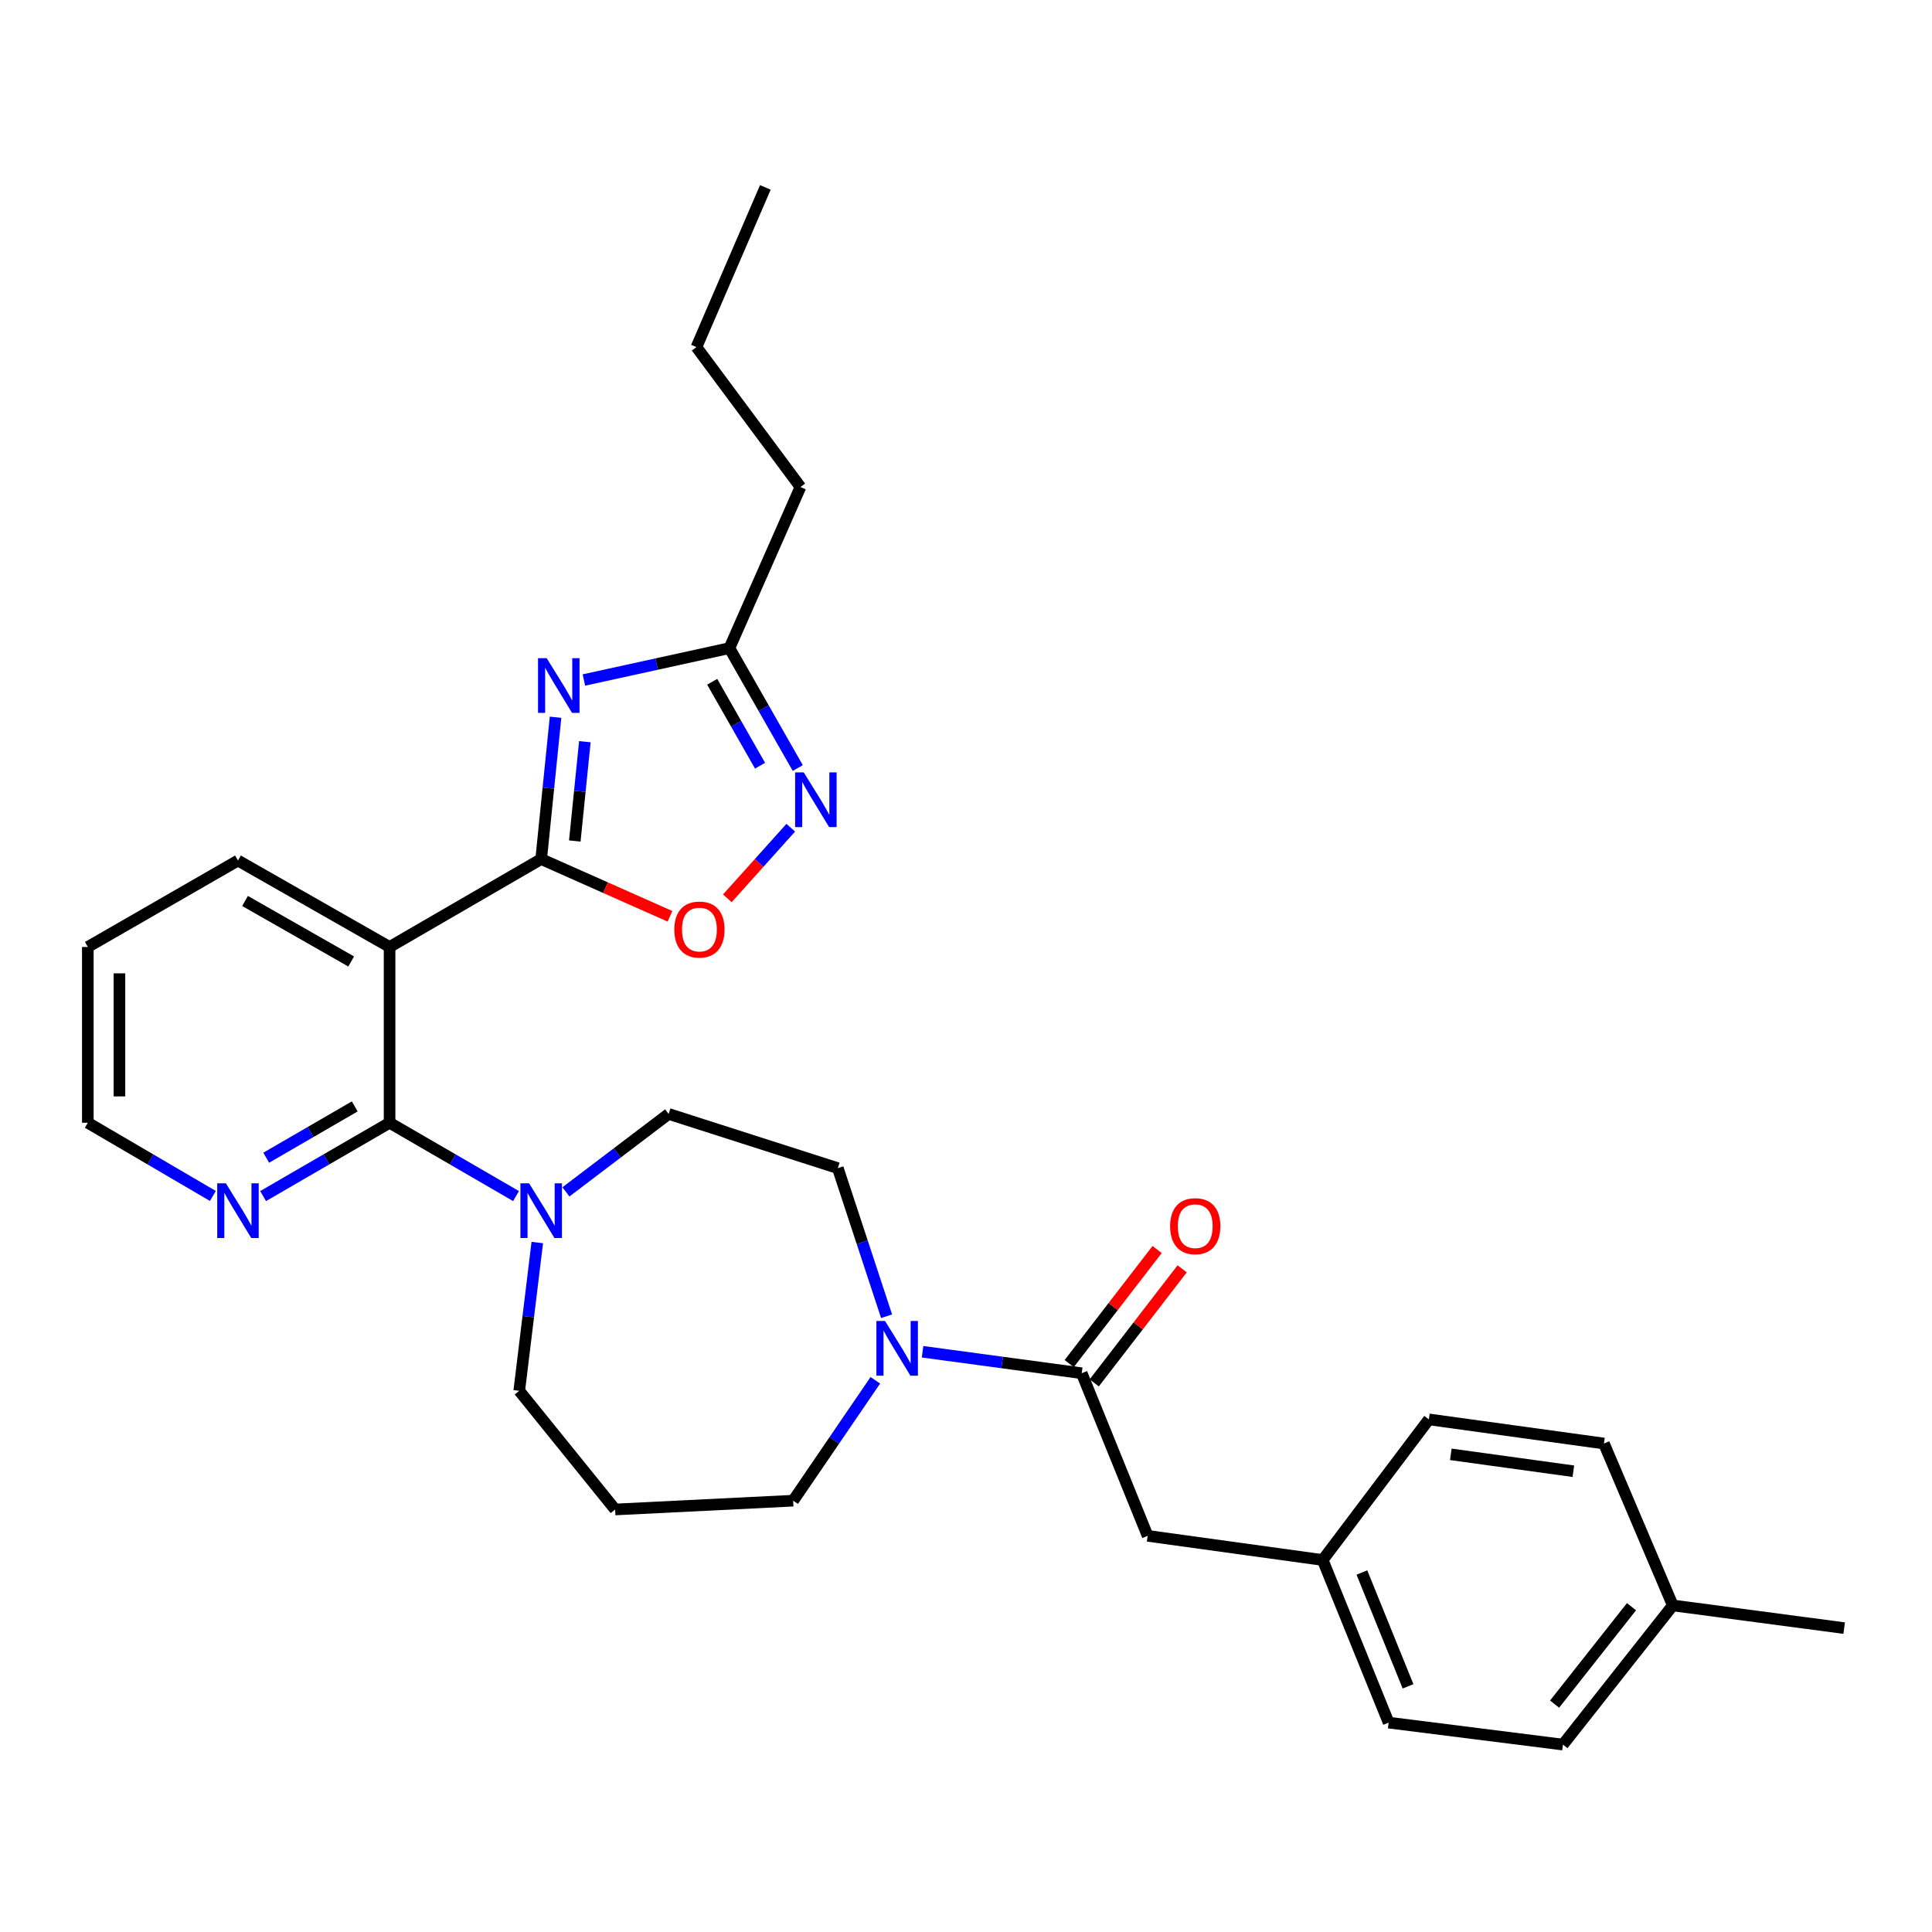 <?xml version='1.0' encoding='iso-8859-1'?>
<svg version='1.1' baseProfile='full'
              xmlns='http://www.w3.org/2000/svg'
                      xmlns:rdkit='http://www.rdkit.org/xml'
                      xmlns:xlink='http://www.w3.org/1999/xlink'
                  xml:space='preserve'
width='1000px' height='1000px' viewBox='0 0 1000 1000'>
<!-- END OF HEADER -->
<rect style='opacity:1.0;fill:#FFFFFF;stroke:none' width='1000' height='1000' x='0' y='0'> </rect>
<path class='bond-0' d='M 280.111,444.659 L 283.834,407.948' style='fill:none;fill-rule:evenodd;stroke:#000000;stroke-width:6px;stroke-linecap:butt;stroke-linejoin:miter;stroke-opacity:1' />
<path class='bond-0' d='M 283.834,407.948 L 287.557,371.237' style='fill:none;fill-rule:evenodd;stroke:#0000FF;stroke-width:6px;stroke-linecap:butt;stroke-linejoin:miter;stroke-opacity:1' />
<path class='bond-0' d='M 297.512,435.298 L 300.118,409.6' style='fill:none;fill-rule:evenodd;stroke:#000000;stroke-width:6px;stroke-linecap:butt;stroke-linejoin:miter;stroke-opacity:1' />
<path class='bond-0' d='M 300.118,409.6 L 302.724,383.902' style='fill:none;fill-rule:evenodd;stroke:#0000FF;stroke-width:6px;stroke-linecap:butt;stroke-linejoin:miter;stroke-opacity:1' />
<path class='bond-1' d='M 280.111,444.659 L 201.647,490.152' style='fill:none;fill-rule:evenodd;stroke:#000000;stroke-width:6px;stroke-linecap:butt;stroke-linejoin:miter;stroke-opacity:1' />
<path class='bond-4' d='M 280.111,444.659 L 313.446,459.469' style='fill:none;fill-rule:evenodd;stroke:#000000;stroke-width:6px;stroke-linecap:butt;stroke-linejoin:miter;stroke-opacity:1' />
<path class='bond-4' d='M 313.446,459.469 L 346.781,474.279' style='fill:none;fill-rule:evenodd;stroke:#FF0000;stroke-width:6px;stroke-linecap:butt;stroke-linejoin:miter;stroke-opacity:1' />
<path class='bond-8' d='M 302.223,351.971 L 339.883,343.721' style='fill:none;fill-rule:evenodd;stroke:#0000FF;stroke-width:6px;stroke-linecap:butt;stroke-linejoin:miter;stroke-opacity:1' />
<path class='bond-8' d='M 339.883,343.721 L 377.543,335.47' style='fill:none;fill-rule:evenodd;stroke:#000000;stroke-width:6px;stroke-linecap:butt;stroke-linejoin:miter;stroke-opacity:1' />
<path class='bond-2' d='M 201.647,490.152 L 201.647,581.138' style='fill:none;fill-rule:evenodd;stroke:#000000;stroke-width:6px;stroke-linecap:butt;stroke-linejoin:miter;stroke-opacity:1' />
<path class='bond-18' d='M 201.647,490.152 L 123.173,445.414' style='fill:none;fill-rule:evenodd;stroke:#000000;stroke-width:6px;stroke-linecap:butt;stroke-linejoin:miter;stroke-opacity:1' />
<path class='bond-18' d='M 181.769,497.661 L 126.838,466.344' style='fill:none;fill-rule:evenodd;stroke:#000000;stroke-width:6px;stroke-linecap:butt;stroke-linejoin:miter;stroke-opacity:1' />
<path class='bond-5' d='M 201.647,581.138 L 234.375,600.113' style='fill:none;fill-rule:evenodd;stroke:#000000;stroke-width:6px;stroke-linecap:butt;stroke-linejoin:miter;stroke-opacity:1' />
<path class='bond-5' d='M 234.375,600.113 L 267.103,619.089' style='fill:none;fill-rule:evenodd;stroke:#0000FF;stroke-width:6px;stroke-linecap:butt;stroke-linejoin:miter;stroke-opacity:1' />
<path class='bond-9' d='M 201.647,581.138 L 168.914,600.114' style='fill:none;fill-rule:evenodd;stroke:#000000;stroke-width:6px;stroke-linecap:butt;stroke-linejoin:miter;stroke-opacity:1' />
<path class='bond-9' d='M 168.914,600.114 L 136.181,619.09' style='fill:none;fill-rule:evenodd;stroke:#0000FF;stroke-width:6px;stroke-linecap:butt;stroke-linejoin:miter;stroke-opacity:1' />
<path class='bond-9' d='M 183.618,572.67 L 160.705,585.953' style='fill:none;fill-rule:evenodd;stroke:#000000;stroke-width:6px;stroke-linecap:butt;stroke-linejoin:miter;stroke-opacity:1' />
<path class='bond-9' d='M 160.705,585.953 L 137.792,599.237' style='fill:none;fill-rule:evenodd;stroke:#0000FF;stroke-width:6px;stroke-linecap:butt;stroke-linejoin:miter;stroke-opacity:1' />
<path class='bond-3' d='M 409.296,428.419 L 392.884,446.69' style='fill:none;fill-rule:evenodd;stroke:#0000FF;stroke-width:6px;stroke-linecap:butt;stroke-linejoin:miter;stroke-opacity:1' />
<path class='bond-3' d='M 392.884,446.69 L 376.473,464.961' style='fill:none;fill-rule:evenodd;stroke:#FF0000;stroke-width:6px;stroke-linecap:butt;stroke-linejoin:miter;stroke-opacity:1' />
<path class='bond-30' d='M 412.929,397.534 L 395.236,366.502' style='fill:none;fill-rule:evenodd;stroke:#0000FF;stroke-width:6px;stroke-linecap:butt;stroke-linejoin:miter;stroke-opacity:1' />
<path class='bond-30' d='M 395.236,366.502 L 377.543,335.47' style='fill:none;fill-rule:evenodd;stroke:#000000;stroke-width:6px;stroke-linecap:butt;stroke-linejoin:miter;stroke-opacity:1' />
<path class='bond-30' d='M 393.403,396.331 L 381.018,374.608' style='fill:none;fill-rule:evenodd;stroke:#0000FF;stroke-width:6px;stroke-linecap:butt;stroke-linejoin:miter;stroke-opacity:1' />
<path class='bond-30' d='M 381.018,374.608 L 368.632,352.886' style='fill:none;fill-rule:evenodd;stroke:#000000;stroke-width:6px;stroke-linecap:butt;stroke-linejoin:miter;stroke-opacity:1' />
<path class='bond-11' d='M 292.921,616.91 L 319.501,596.742' style='fill:none;fill-rule:evenodd;stroke:#0000FF;stroke-width:6px;stroke-linecap:butt;stroke-linejoin:miter;stroke-opacity:1' />
<path class='bond-11' d='M 319.501,596.742 L 346.081,576.573' style='fill:none;fill-rule:evenodd;stroke:#000000;stroke-width:6px;stroke-linecap:butt;stroke-linejoin:miter;stroke-opacity:1' />
<path class='bond-16' d='M 278.1,643.139 L 273.427,681.514' style='fill:none;fill-rule:evenodd;stroke:#0000FF;stroke-width:6px;stroke-linecap:butt;stroke-linejoin:miter;stroke-opacity:1' />
<path class='bond-16' d='M 273.427,681.514 L 268.754,719.889' style='fill:none;fill-rule:evenodd;stroke:#000000;stroke-width:6px;stroke-linecap:butt;stroke-linejoin:miter;stroke-opacity:1' />
<path class='bond-6' d='M 559.896,710.778 L 518.705,705.222' style='fill:none;fill-rule:evenodd;stroke:#000000;stroke-width:6px;stroke-linecap:butt;stroke-linejoin:miter;stroke-opacity:1' />
<path class='bond-6' d='M 518.705,705.222 L 477.514,699.667' style='fill:none;fill-rule:evenodd;stroke:#0000FF;stroke-width:6px;stroke-linecap:butt;stroke-linejoin:miter;stroke-opacity:1' />
<path class='bond-10' d='M 559.896,710.778 L 594.023,794.953' style='fill:none;fill-rule:evenodd;stroke:#000000;stroke-width:6px;stroke-linecap:butt;stroke-linejoin:miter;stroke-opacity:1' />
<path class='bond-13' d='M 566.377,715.775 L 589.134,686.262' style='fill:none;fill-rule:evenodd;stroke:#000000;stroke-width:6px;stroke-linecap:butt;stroke-linejoin:miter;stroke-opacity:1' />
<path class='bond-13' d='M 589.134,686.262 L 611.891,656.749' style='fill:none;fill-rule:evenodd;stroke:#FF0000;stroke-width:6px;stroke-linecap:butt;stroke-linejoin:miter;stroke-opacity:1' />
<path class='bond-13' d='M 553.415,705.781 L 576.173,676.268' style='fill:none;fill-rule:evenodd;stroke:#000000;stroke-width:6px;stroke-linecap:butt;stroke-linejoin:miter;stroke-opacity:1' />
<path class='bond-13' d='M 576.173,676.268 L 598.93,646.755' style='fill:none;fill-rule:evenodd;stroke:#FF0000;stroke-width:6px;stroke-linecap:butt;stroke-linejoin:miter;stroke-opacity:1' />
<path class='bond-7' d='M 458.892,681.278 L 446.27,642.956' style='fill:none;fill-rule:evenodd;stroke:#0000FF;stroke-width:6px;stroke-linecap:butt;stroke-linejoin:miter;stroke-opacity:1' />
<path class='bond-7' d='M 446.27,642.956 L 433.648,604.634' style='fill:none;fill-rule:evenodd;stroke:#000000;stroke-width:6px;stroke-linecap:butt;stroke-linejoin:miter;stroke-opacity:1' />
<path class='bond-32' d='M 453.07,714.44 L 431.806,745.594' style='fill:none;fill-rule:evenodd;stroke:#0000FF;stroke-width:6px;stroke-linecap:butt;stroke-linejoin:miter;stroke-opacity:1' />
<path class='bond-32' d='M 431.806,745.594 L 410.542,776.748' style='fill:none;fill-rule:evenodd;stroke:#000000;stroke-width:6px;stroke-linecap:butt;stroke-linejoin:miter;stroke-opacity:1' />
<path class='bond-24' d='M 377.543,335.47 L 414.316,252.077' style='fill:none;fill-rule:evenodd;stroke:#000000;stroke-width:6px;stroke-linecap:butt;stroke-linejoin:miter;stroke-opacity:1' />
<path class='bond-31' d='M 110.182,619.026 L 77.818,600.082' style='fill:none;fill-rule:evenodd;stroke:#0000FF;stroke-width:6px;stroke-linecap:butt;stroke-linejoin:miter;stroke-opacity:1' />
<path class='bond-31' d='M 77.818,600.082 L 45.455,581.138' style='fill:none;fill-rule:evenodd;stroke:#000000;stroke-width:6px;stroke-linecap:butt;stroke-linejoin:miter;stroke-opacity:1' />
<path class='bond-14' d='M 594.023,794.953 L 684.626,807.456' style='fill:none;fill-rule:evenodd;stroke:#000000;stroke-width:6px;stroke-linecap:butt;stroke-linejoin:miter;stroke-opacity:1' />
<path class='bond-12' d='M 346.081,576.573 L 433.648,604.634' style='fill:none;fill-rule:evenodd;stroke:#000000;stroke-width:6px;stroke-linecap:butt;stroke-linejoin:miter;stroke-opacity:1' />
<path class='bond-20' d='M 684.626,807.456 L 739.585,734.675' style='fill:none;fill-rule:evenodd;stroke:#000000;stroke-width:6px;stroke-linecap:butt;stroke-linejoin:miter;stroke-opacity:1' />
<path class='bond-21' d='M 684.626,807.456 L 718.753,891.621' style='fill:none;fill-rule:evenodd;stroke:#000000;stroke-width:6px;stroke-linecap:butt;stroke-linejoin:miter;stroke-opacity:1' />
<path class='bond-21' d='M 704.913,813.93 L 728.802,872.846' style='fill:none;fill-rule:evenodd;stroke:#000000;stroke-width:6px;stroke-linecap:butt;stroke-linejoin:miter;stroke-opacity:1' />
<path class='bond-15' d='M 318.393,781.304 L 268.754,719.889' style='fill:none;fill-rule:evenodd;stroke:#000000;stroke-width:6px;stroke-linecap:butt;stroke-linejoin:miter;stroke-opacity:1' />
<path class='bond-17' d='M 318.393,781.304 L 410.542,776.748' style='fill:none;fill-rule:evenodd;stroke:#000000;stroke-width:6px;stroke-linecap:butt;stroke-linejoin:miter;stroke-opacity:1' />
<path class='bond-28' d='M 123.173,445.414 L 45.455,490.152' style='fill:none;fill-rule:evenodd;stroke:#000000;stroke-width:6px;stroke-linecap:butt;stroke-linejoin:miter;stroke-opacity:1' />
<path class='bond-19' d='M 865.833,830.961 L 808.974,902.997' style='fill:none;fill-rule:evenodd;stroke:#000000;stroke-width:6px;stroke-linecap:butt;stroke-linejoin:miter;stroke-opacity:1' />
<path class='bond-19' d='M 844.457,831.626 L 804.655,882.051' style='fill:none;fill-rule:evenodd;stroke:#000000;stroke-width:6px;stroke-linecap:butt;stroke-linejoin:miter;stroke-opacity:1' />
<path class='bond-26' d='M 865.833,830.961 L 954.545,842.71' style='fill:none;fill-rule:evenodd;stroke:#000000;stroke-width:6px;stroke-linecap:butt;stroke-linejoin:miter;stroke-opacity:1' />
<path class='bond-33' d='M 865.833,830.961 L 830.197,747.168' style='fill:none;fill-rule:evenodd;stroke:#000000;stroke-width:6px;stroke-linecap:butt;stroke-linejoin:miter;stroke-opacity:1' />
<path class='bond-22' d='M 739.585,734.675 L 830.197,747.168' style='fill:none;fill-rule:evenodd;stroke:#000000;stroke-width:6px;stroke-linecap:butt;stroke-linejoin:miter;stroke-opacity:1' />
<path class='bond-22' d='M 750.941,752.763 L 814.37,761.508' style='fill:none;fill-rule:evenodd;stroke:#000000;stroke-width:6px;stroke-linecap:butt;stroke-linejoin:miter;stroke-opacity:1' />
<path class='bond-23' d='M 718.753,891.621 L 808.974,902.997' style='fill:none;fill-rule:evenodd;stroke:#000000;stroke-width:6px;stroke-linecap:butt;stroke-linejoin:miter;stroke-opacity:1' />
<path class='bond-27' d='M 414.316,252.077 L 360.485,179.659' style='fill:none;fill-rule:evenodd;stroke:#000000;stroke-width:6px;stroke-linecap:butt;stroke-linejoin:miter;stroke-opacity:1' />
<path class='bond-25' d='M 45.455,581.138 L 45.455,490.152' style='fill:none;fill-rule:evenodd;stroke:#000000;stroke-width:6px;stroke-linecap:butt;stroke-linejoin:miter;stroke-opacity:1' />
<path class='bond-25' d='M 61.822,567.49 L 61.822,503.8' style='fill:none;fill-rule:evenodd;stroke:#000000;stroke-width:6px;stroke-linecap:butt;stroke-linejoin:miter;stroke-opacity:1' />
<path class='bond-29' d='M 360.485,179.659 L 396.139,97.003' style='fill:none;fill-rule:evenodd;stroke:#000000;stroke-width:6px;stroke-linecap:butt;stroke-linejoin:miter;stroke-opacity:1' />
<path  class='atom-1' d='M 282.962 340.66
L 292.242 355.66
Q 293.162 357.14, 294.642 359.82
Q 296.122 362.5, 296.202 362.66
L 296.202 340.66
L 299.962 340.66
L 299.962 368.98
L 296.082 368.98
L 286.122 352.58
Q 284.962 350.66, 283.722 348.46
Q 282.522 346.26, 282.162 345.58
L 282.162 368.98
L 278.482 368.98
L 278.482 340.66
L 282.962 340.66
' fill='#0000FF'/>
<path  class='atom-4' d='M 416.03 399.792
L 425.31 414.792
Q 426.23 416.272, 427.71 418.952
Q 429.19 421.632, 429.27 421.792
L 429.27 399.792
L 433.03 399.792
L 433.03 428.112
L 429.15 428.112
L 419.19 411.712
Q 418.03 409.792, 416.79 407.592
Q 415.59 405.392, 415.23 404.712
L 415.23 428.112
L 411.55 428.112
L 411.55 399.792
L 416.03 399.792
' fill='#0000FF'/>
<path  class='atom-5' d='M 349.021 481.13
Q 349.021 474.33, 352.381 470.53
Q 355.741 466.73, 362.021 466.73
Q 368.301 466.73, 371.661 470.53
Q 375.021 474.33, 375.021 481.13
Q 375.021 488.01, 371.621 491.93
Q 368.221 495.81, 362.021 495.81
Q 355.781 495.81, 352.381 491.93
Q 349.021 488.05, 349.021 481.13
M 362.021 492.61
Q 366.341 492.61, 368.661 489.73
Q 371.021 486.81, 371.021 481.13
Q 371.021 475.57, 368.661 472.77
Q 366.341 469.93, 362.021 469.93
Q 357.701 469.93, 355.341 472.73
Q 353.021 475.53, 353.021 481.13
Q 353.021 486.85, 355.341 489.73
Q 357.701 492.61, 362.021 492.61
' fill='#FF0000'/>
<path  class='atom-6' d='M 273.851 612.47
L 283.131 627.47
Q 284.051 628.95, 285.531 631.63
Q 287.011 634.31, 287.091 634.47
L 287.091 612.47
L 290.851 612.47
L 290.851 640.79
L 286.971 640.79
L 277.011 624.39
Q 275.851 622.47, 274.611 620.27
Q 273.411 618.07, 273.051 617.39
L 273.051 640.79
L 269.371 640.79
L 269.371 612.47
L 273.851 612.47
' fill='#0000FF'/>
<path  class='atom-8' d='M 458.104 683.733
L 467.384 698.733
Q 468.304 700.213, 469.784 702.893
Q 471.264 705.573, 471.344 705.733
L 471.344 683.733
L 475.104 683.733
L 475.104 712.053
L 471.224 712.053
L 461.264 695.653
Q 460.104 693.733, 458.864 691.533
Q 457.664 689.333, 457.304 688.653
L 457.304 712.053
L 453.624 712.053
L 453.624 683.733
L 458.104 683.733
' fill='#0000FF'/>
<path  class='atom-10' d='M 116.913 612.47
L 126.193 627.47
Q 127.113 628.95, 128.593 631.63
Q 130.073 634.31, 130.153 634.47
L 130.153 612.47
L 133.913 612.47
L 133.913 640.79
L 130.033 640.79
L 120.073 624.39
Q 118.913 622.47, 117.673 620.27
Q 116.473 618.07, 116.113 617.39
L 116.113 640.79
L 112.433 640.79
L 112.433 612.47
L 116.913 612.47
' fill='#0000FF'/>
<path  class='atom-14' d='M 605.647 634.667
Q 605.647 627.867, 609.007 624.067
Q 612.367 620.267, 618.647 620.267
Q 624.927 620.267, 628.287 624.067
Q 631.647 627.867, 631.647 634.667
Q 631.647 641.547, 628.247 645.467
Q 624.847 649.347, 618.647 649.347
Q 612.407 649.347, 609.007 645.467
Q 605.647 641.587, 605.647 634.667
M 618.647 646.147
Q 622.967 646.147, 625.287 643.267
Q 627.647 640.347, 627.647 634.667
Q 627.647 629.107, 625.287 626.307
Q 622.967 623.467, 618.647 623.467
Q 614.327 623.467, 611.967 626.267
Q 609.647 629.067, 609.647 634.667
Q 609.647 640.387, 611.967 643.267
Q 614.327 646.147, 618.647 646.147
' fill='#FF0000'/>
</svg>
